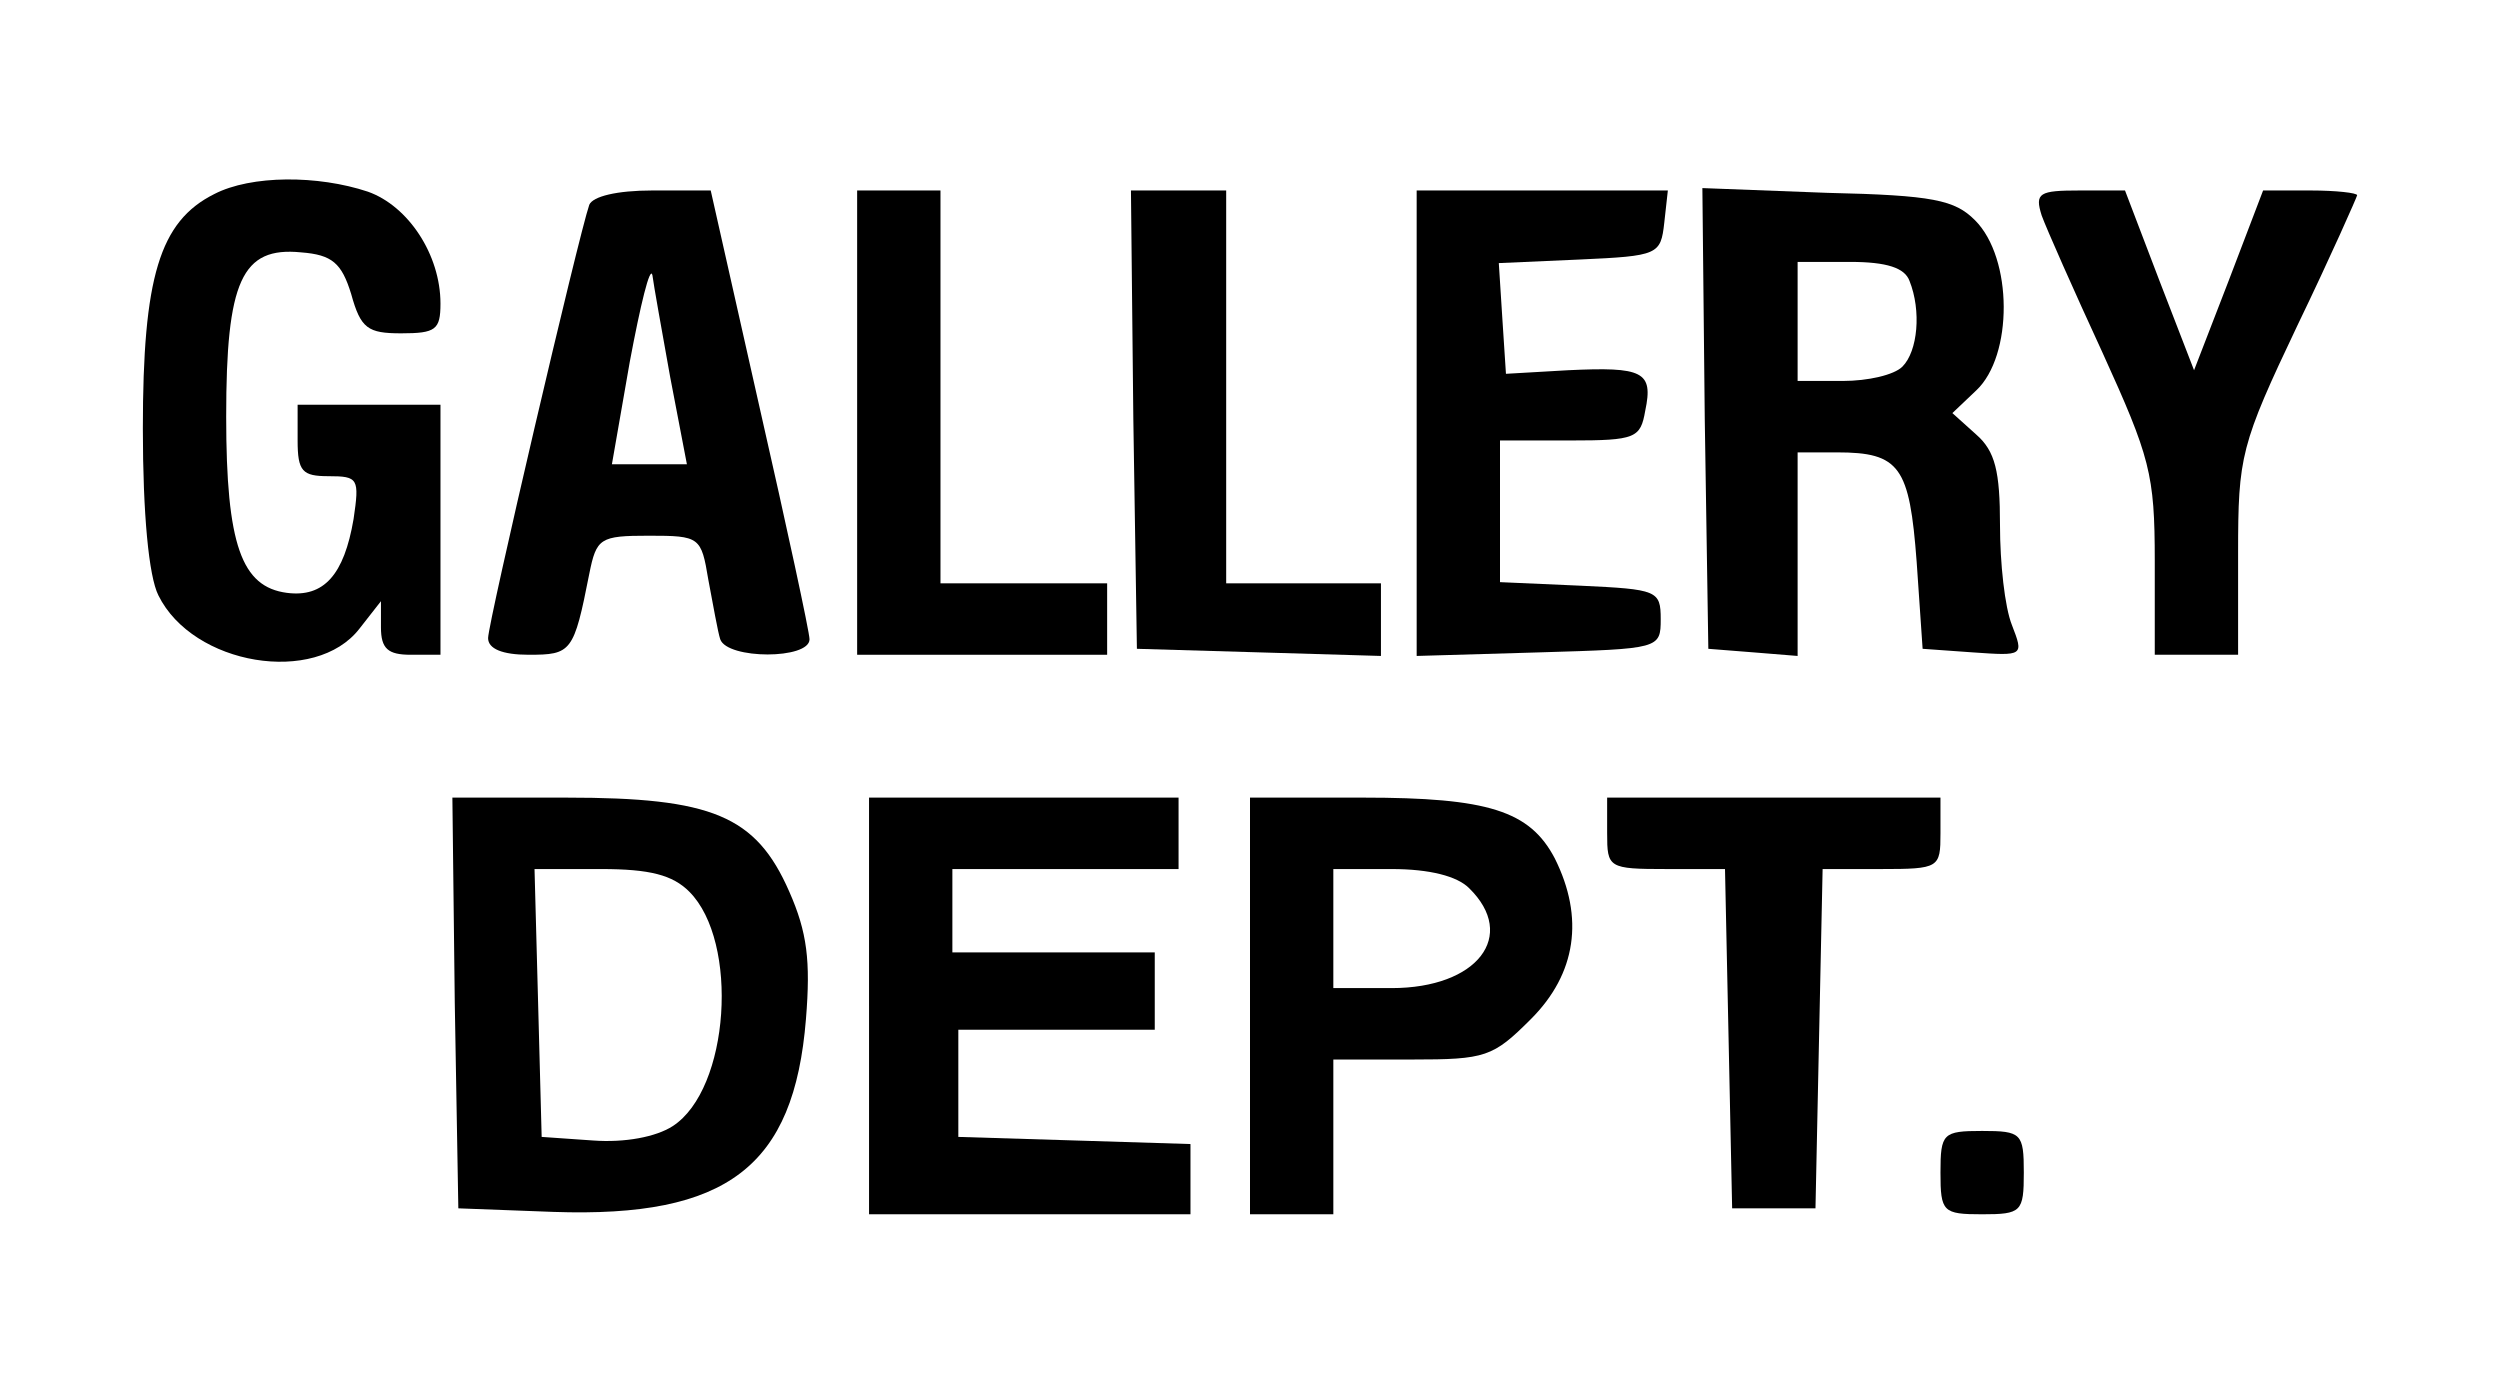 <svg preserveAspectRatio="xMidYMid meet" viewBox="0 0 210 117" height="117pt" width="210pt" xmlns="http://www.w3.org/2000/svg" version="1.0">

<g stroke="none" fill="#000000" transform="translate(0,117) scale(0.1,-0.1)">
<path d="M180 1007 c-46 -23 -60 -70 -60 -197 0 -72 5 -124 13 -140 29 -59
132 -76 169 -28 l18 23 0 -22 c0 -18 6 -23 25 -23 l25 0 0 105 0 105 -60 0
-60 0 0 -30 c0 -26 4 -30 26 -30 25 0 26 -2 21 -36 -8 -47 -25 -66 -56 -62
-38 5 -51 40 -51 148 0 114 13 143 63 138 26 -2 34 -9 42 -35 8 -29 14 -33 42
-33 29 0 33 3 33 25 0 41 -27 82 -61 94 -42 14 -98 14 -129 -2z"></path>
<path d="M495 998 c-9 -26 -85 -351 -85 -364 0 -9 12 -14 34 -14 36 0 38 2 51
68 6 30 9 32 50 32 43 0 44 -1 50 -37 4 -21 8 -44 10 -50 6 -17 75 -17 75 0 0
6 -19 94 -42 195 l-41 182 -49 0 c-30 0 -50 -5 -53 -12z m68 -145 l14 -73 -32
0 -31 0 15 86 c9 48 17 81 19 73 1 -8 8 -47 15 -86z"></path>
<path d="M720 815 l0 -195 105 0 105 0 0 30 0 30 -70 0 -70 0 0 165 0 165 -35
0 -35 0 0 -195z"></path>
<path d="M952 818 l3 -193 103 -3 102 -3 0 31 0 30 -65 0 -65 0 0 165 0 165
-40 0 -40 0 2 -192z"></path>
<path d="M1190 815 l0 -196 103 3 c101 3 102 3 102 28 0 24 -3 25 -67 28 l-68
3 0 59 0 60 59 0 c55 0 59 2 63 25 7 33 -2 37 -65 34 l-52 -3 -3 46 -3 47 68
3 c66 3 68 4 71 31 l3 27 -105 0 -106 0 0 -195z"></path>
<path d="M1432 818 l3 -193 38 -3 37 -3 0 85 0 86 33 0 c53 0 61 -12 67 -92
l5 -73 42 -3 c43 -3 43 -3 33 23 -6 15 -10 52 -10 84 0 45 -4 62 -20 76 l-20
18 20 19 c31 29 31 111 -1 143 -17 17 -35 21 -124 23 l-105 4 2 -194z m172
116 c10 -25 7 -59 -6 -72 -7 -7 -29 -12 -50 -12 l-38 0 0 50 0 50 44 0 c31 0
46 -5 50 -16z"></path>
<path d="M1715 989 c4 -11 27 -63 51 -115 40 -88 44 -102 44 -175 l0 -79 35 0
35 0 0 85 c0 82 2 91 50 192 28 58 50 108 50 109 0 2 -18 4 -39 4 l-40 0 -29
-76 -29 -75 -29 75 -29 76 -38 0 c-34 0 -38 -2 -32 -21z"></path>
<path d="M382 328 l3 -173 80 -3 c146 -5 202 38 212 162 4 49 1 73 -14 107
-28 64 -65 79 -187 79 l-96 0 2 -172z m197 93 c42 -42 34 -166 -14 -197 -14
-9 -40 -14 -67 -12 l-43 3 -3 113 -3 112 56 0 c41 0 60 -5 74 -19z"></path>
<path d="M730 325 l0 -175 135 0 135 0 0 30 0 29 -97 3 -98 3 0 45 0 45 83 0
82 0 0 33 0 32 -85 0 -85 0 0 35 0 35 95 0 95 0 0 30 0 30 -130 0 -130 0 0
-175z"></path>
<path d="M1050 325 l0 -175 35 0 35 0 0 65 0 65 66 0 c62 0 68 2 100 34 38 38
45 85 20 135 -21 40 -56 51 -161 51 l-95 0 0 -175z m184 99 c41 -40 7 -84 -65
-84 l-49 0 0 50 0 50 49 0 c32 0 55 -6 65 -16z"></path>
<path d="M1350 470 c0 -29 1 -30 50 -30 l49 0 3 -142 3 -143 35 0 35 0 3 143
3 142 49 0 c49 0 50 1 50 30 l0 30 -140 0 -140 0 0 -30z"></path>
<path d="M1630 185 c0 -33 2 -35 35 -35 33 0 35 2 35 35 0 33 -2 35 -35 35
-33 0 -35 -2 -35 -35z"></path>
</g>
</svg>
